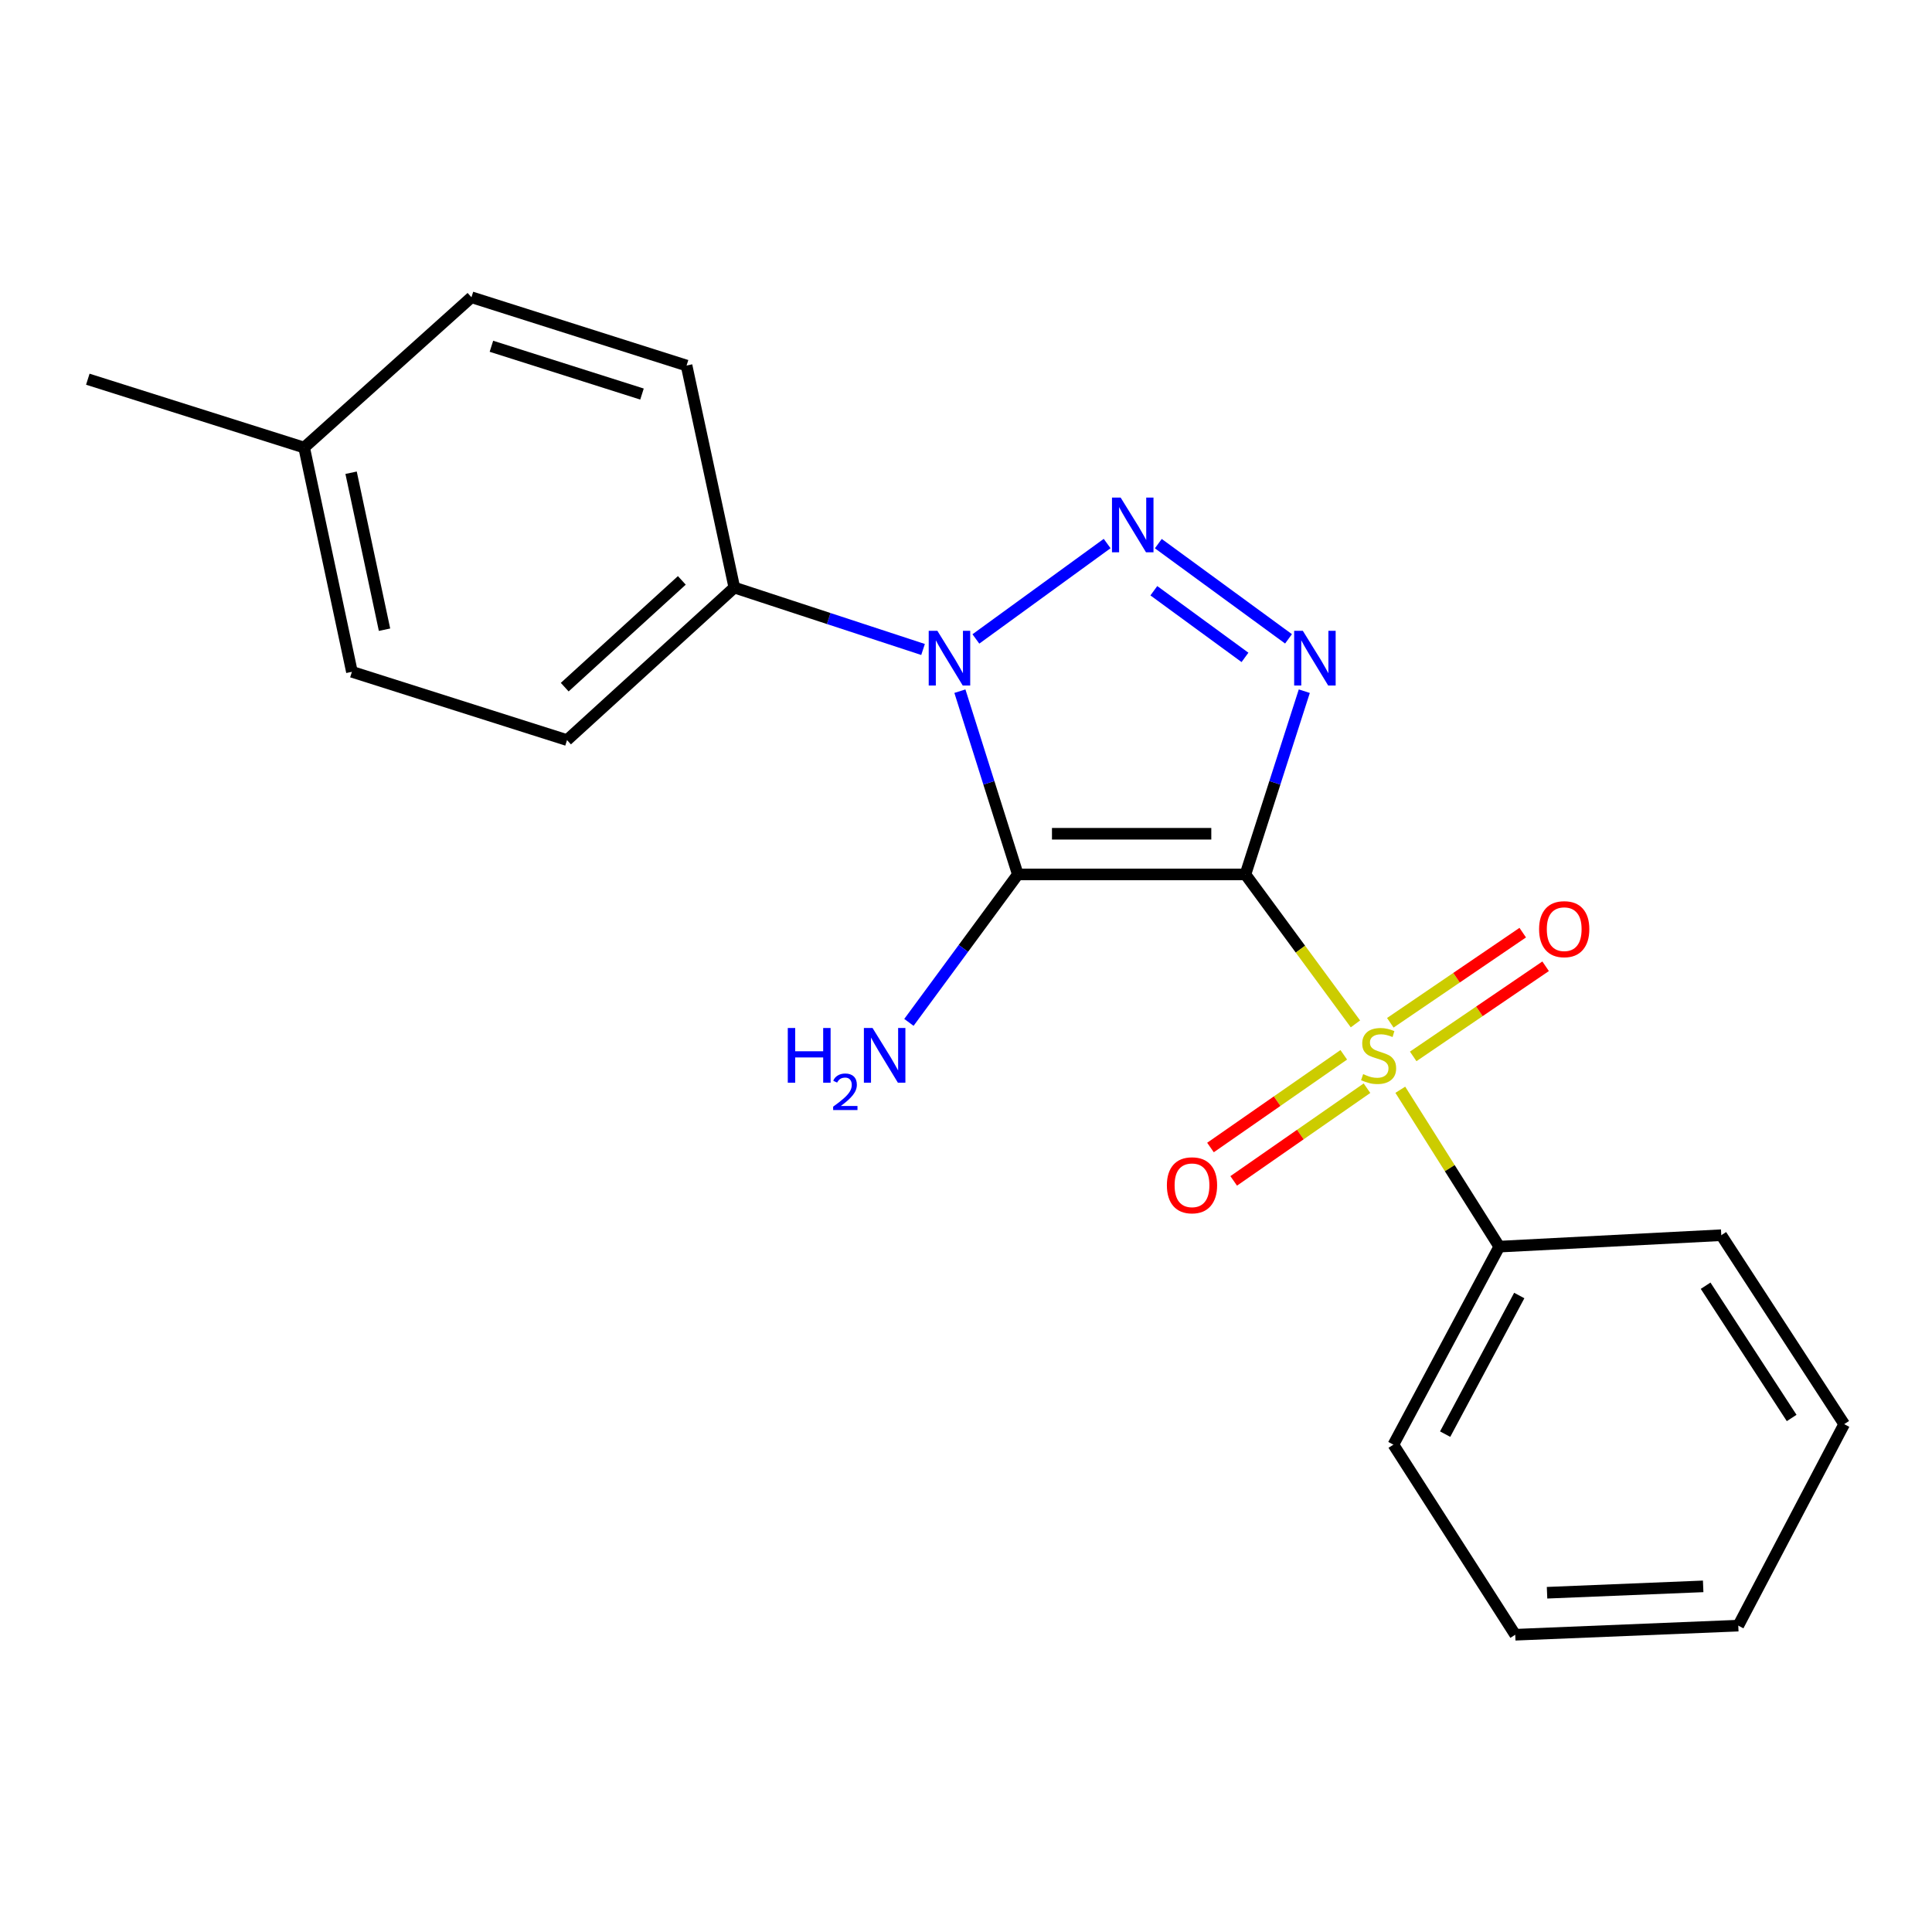 <?xml version='1.0' encoding='iso-8859-1'?>
<svg version='1.1' baseProfile='full'
              xmlns='http://www.w3.org/2000/svg'
                      xmlns:rdkit='http://www.rdkit.org/xml'
                      xmlns:xlink='http://www.w3.org/1999/xlink'
                  xml:space='preserve'
width='1000px' height='1000px' viewBox='0 0 1000 1000'>
<!-- END OF HEADER -->
<rect style='opacity:1.0;fill:#FFFFFF;stroke:none' width='1000' height='1000' x='0' y='0'> </rect>
<path class='bond-0' d='M 644.635,452.603 L 526.827,452.603' style='fill:none;fill-rule:evenodd;stroke:#000000;stroke-width:6px;stroke-linecap:butt;stroke-linejoin:miter;stroke-opacity:1' />
<path class='bond-0' d='M 626.964,431.553 L 544.498,431.553' style='fill:none;fill-rule:evenodd;stroke:#000000;stroke-width:6px;stroke-linecap:butt;stroke-linejoin:miter;stroke-opacity:1' />
<path class='bond-1' d='M 644.635,452.603 L 673.105,491.284' style='fill:none;fill-rule:evenodd;stroke:#000000;stroke-width:6px;stroke-linecap:butt;stroke-linejoin:miter;stroke-opacity:1' />
<path class='bond-1' d='M 673.105,491.284 L 701.574,529.965' style='fill:none;fill-rule:evenodd;stroke:#CCCC00;stroke-width:6px;stroke-linecap:butt;stroke-linejoin:miter;stroke-opacity:1' />
<path class='bond-3' d='M 644.635,452.603 L 659.869,405.178' style='fill:none;fill-rule:evenodd;stroke:#000000;stroke-width:6px;stroke-linecap:butt;stroke-linejoin:miter;stroke-opacity:1' />
<path class='bond-3' d='M 659.869,405.178 L 675.102,357.753' style='fill:none;fill-rule:evenodd;stroke:#0000FF;stroke-width:6px;stroke-linecap:butt;stroke-linejoin:miter;stroke-opacity:1' />
<path class='bond-2' d='M 526.827,452.603 L 511.835,405.176' style='fill:none;fill-rule:evenodd;stroke:#000000;stroke-width:6px;stroke-linecap:butt;stroke-linejoin:miter;stroke-opacity:1' />
<path class='bond-2' d='M 511.835,405.176 L 496.844,357.749' style='fill:none;fill-rule:evenodd;stroke:#0000FF;stroke-width:6px;stroke-linecap:butt;stroke-linejoin:miter;stroke-opacity:1' />
<path class='bond-9' d='M 526.827,452.603 L 498.64,490.893' style='fill:none;fill-rule:evenodd;stroke:#000000;stroke-width:6px;stroke-linecap:butt;stroke-linejoin:miter;stroke-opacity:1' />
<path class='bond-9' d='M 498.64,490.893 L 470.453,529.184' style='fill:none;fill-rule:evenodd;stroke:#0000FF;stroke-width:6px;stroke-linecap:butt;stroke-linejoin:miter;stroke-opacity:1' />
<path class='bond-6' d='M 731.469,546.793 L 765.739,523.465' style='fill:none;fill-rule:evenodd;stroke:#CCCC00;stroke-width:6px;stroke-linecap:butt;stroke-linejoin:miter;stroke-opacity:1' />
<path class='bond-6' d='M 765.739,523.465 L 800.009,500.137' style='fill:none;fill-rule:evenodd;stroke:#FF0000;stroke-width:6px;stroke-linecap:butt;stroke-linejoin:miter;stroke-opacity:1' />
<path class='bond-6' d='M 719.624,529.392 L 753.894,506.064' style='fill:none;fill-rule:evenodd;stroke:#CCCC00;stroke-width:6px;stroke-linecap:butt;stroke-linejoin:miter;stroke-opacity:1' />
<path class='bond-6' d='M 753.894,506.064 L 788.164,482.736' style='fill:none;fill-rule:evenodd;stroke:#FF0000;stroke-width:6px;stroke-linecap:butt;stroke-linejoin:miter;stroke-opacity:1' />
<path class='bond-7' d='M 695.531,545.971 L 661.037,569.96' style='fill:none;fill-rule:evenodd;stroke:#CCCC00;stroke-width:6px;stroke-linecap:butt;stroke-linejoin:miter;stroke-opacity:1' />
<path class='bond-7' d='M 661.037,569.96 L 626.544,593.95' style='fill:none;fill-rule:evenodd;stroke:#FF0000;stroke-width:6px;stroke-linecap:butt;stroke-linejoin:miter;stroke-opacity:1' />
<path class='bond-7' d='M 707.549,563.252 L 673.056,587.242' style='fill:none;fill-rule:evenodd;stroke:#CCCC00;stroke-width:6px;stroke-linecap:butt;stroke-linejoin:miter;stroke-opacity:1' />
<path class='bond-7' d='M 673.056,587.242 L 638.562,611.231' style='fill:none;fill-rule:evenodd;stroke:#FF0000;stroke-width:6px;stroke-linecap:butt;stroke-linejoin:miter;stroke-opacity:1' />
<path class='bond-8' d='M 724.795,564.057 L 750.408,604.656' style='fill:none;fill-rule:evenodd;stroke:#CCCC00;stroke-width:6px;stroke-linecap:butt;stroke-linejoin:miter;stroke-opacity:1' />
<path class='bond-8' d='M 750.408,604.656 L 776.02,645.255' style='fill:none;fill-rule:evenodd;stroke:#000000;stroke-width:6px;stroke-linecap:butt;stroke-linejoin:miter;stroke-opacity:1' />
<path class='bond-5' d='M 477.77,336.169 L 428.928,320.145' style='fill:none;fill-rule:evenodd;stroke:#0000FF;stroke-width:6px;stroke-linecap:butt;stroke-linejoin:miter;stroke-opacity:1' />
<path class='bond-5' d='M 428.928,320.145 L 380.087,304.121' style='fill:none;fill-rule:evenodd;stroke:#000000;stroke-width:6px;stroke-linecap:butt;stroke-linejoin:miter;stroke-opacity:1' />
<path class='bond-21' d='M 505.112,330.717 L 573.055,281.334' style='fill:none;fill-rule:evenodd;stroke:#0000FF;stroke-width:6px;stroke-linecap:butt;stroke-linejoin:miter;stroke-opacity:1' />
<path class='bond-4' d='M 666.935,330.665 L 599.541,281.384' style='fill:none;fill-rule:evenodd;stroke:#0000FF;stroke-width:6px;stroke-linecap:butt;stroke-linejoin:miter;stroke-opacity:1' />
<path class='bond-4' d='M 644.401,340.264 L 597.225,305.767' style='fill:none;fill-rule:evenodd;stroke:#0000FF;stroke-width:6px;stroke-linecap:butt;stroke-linejoin:miter;stroke-opacity:1' />
<path class='bond-10' d='M 380.087,304.121 L 293.49,383.069' style='fill:none;fill-rule:evenodd;stroke:#000000;stroke-width:6px;stroke-linecap:butt;stroke-linejoin:miter;stroke-opacity:1' />
<path class='bond-10' d='M 352.916,300.407 L 292.298,355.671' style='fill:none;fill-rule:evenodd;stroke:#000000;stroke-width:6px;stroke-linecap:butt;stroke-linejoin:miter;stroke-opacity:1' />
<path class='bond-11' d='M 380.087,304.121 L 355.365,189.201' style='fill:none;fill-rule:evenodd;stroke:#000000;stroke-width:6px;stroke-linecap:butt;stroke-linejoin:miter;stroke-opacity:1' />
<path class='bond-15' d='M 776.02,645.255 L 721.221,747.755' style='fill:none;fill-rule:evenodd;stroke:#000000;stroke-width:6px;stroke-linecap:butt;stroke-linejoin:miter;stroke-opacity:1' />
<path class='bond-15' d='M 786.364,670.554 L 748.004,742.305' style='fill:none;fill-rule:evenodd;stroke:#000000;stroke-width:6px;stroke-linecap:butt;stroke-linejoin:miter;stroke-opacity:1' />
<path class='bond-16' d='M 776.02,645.255 L 890.929,639.337' style='fill:none;fill-rule:evenodd;stroke:#000000;stroke-width:6px;stroke-linecap:butt;stroke-linejoin:miter;stroke-opacity:1' />
<path class='bond-13' d='M 293.49,383.069 L 182.149,347.729' style='fill:none;fill-rule:evenodd;stroke:#000000;stroke-width:6px;stroke-linecap:butt;stroke-linejoin:miter;stroke-opacity:1' />
<path class='bond-12' d='M 355.365,189.201 L 244.024,153.861' style='fill:none;fill-rule:evenodd;stroke:#000000;stroke-width:6px;stroke-linecap:butt;stroke-linejoin:miter;stroke-opacity:1' />
<path class='bond-12' d='M 332.296,203.963 L 254.357,179.225' style='fill:none;fill-rule:evenodd;stroke:#000000;stroke-width:6px;stroke-linecap:butt;stroke-linejoin:miter;stroke-opacity:1' />
<path class='bond-14' d='M 244.024,153.861 L 157.427,231.663' style='fill:none;fill-rule:evenodd;stroke:#000000;stroke-width:6px;stroke-linecap:butt;stroke-linejoin:miter;stroke-opacity:1' />
<path class='bond-23' d='M 182.149,347.729 L 157.427,231.663' style='fill:none;fill-rule:evenodd;stroke:#000000;stroke-width:6px;stroke-linecap:butt;stroke-linejoin:miter;stroke-opacity:1' />
<path class='bond-23' d='M 199.029,325.934 L 181.724,244.687' style='fill:none;fill-rule:evenodd;stroke:#000000;stroke-width:6px;stroke-linecap:butt;stroke-linejoin:miter;stroke-opacity:1' />
<path class='bond-17' d='M 157.427,231.663 L 45.455,196.276' style='fill:none;fill-rule:evenodd;stroke:#000000;stroke-width:6px;stroke-linecap:butt;stroke-linejoin:miter;stroke-opacity:1' />
<path class='bond-19' d='M 721.221,747.755 L 784.288,846.139' style='fill:none;fill-rule:evenodd;stroke:#000000;stroke-width:6px;stroke-linecap:butt;stroke-linejoin:miter;stroke-opacity:1' />
<path class='bond-18' d='M 890.929,639.337 L 954.545,737.137' style='fill:none;fill-rule:evenodd;stroke:#000000;stroke-width:6px;stroke-linecap:butt;stroke-linejoin:miter;stroke-opacity:1' />
<path class='bond-18' d='M 882.826,665.485 L 927.358,733.945' style='fill:none;fill-rule:evenodd;stroke:#000000;stroke-width:6px;stroke-linecap:butt;stroke-linejoin:miter;stroke-opacity:1' />
<path class='bond-20' d='M 954.545,737.137 L 899.734,841.427' style='fill:none;fill-rule:evenodd;stroke:#000000;stroke-width:6px;stroke-linecap:butt;stroke-linejoin:miter;stroke-opacity:1' />
<path class='bond-22' d='M 784.288,846.139 L 899.734,841.427' style='fill:none;fill-rule:evenodd;stroke:#000000;stroke-width:6px;stroke-linecap:butt;stroke-linejoin:miter;stroke-opacity:1' />
<path class='bond-22' d='M 800.747,824.4 L 881.559,821.101' style='fill:none;fill-rule:evenodd;stroke:#000000;stroke-width:6px;stroke-linecap:butt;stroke-linejoin:miter;stroke-opacity:1' />
<path  class='atom-2' d='M 705.561 555.971
Q 705.881 556.091, 707.201 556.651
Q 708.521 557.211, 709.961 557.571
Q 711.441 557.891, 712.881 557.891
Q 715.561 557.891, 717.121 556.611
Q 718.681 555.291, 718.681 553.011
Q 718.681 551.451, 717.881 550.491
Q 717.121 549.531, 715.921 549.011
Q 714.721 548.491, 712.721 547.891
Q 710.201 547.131, 708.681 546.411
Q 707.201 545.691, 706.121 544.171
Q 705.081 542.651, 705.081 540.091
Q 705.081 536.531, 707.481 534.331
Q 709.921 532.131, 714.721 532.131
Q 718.001 532.131, 721.721 533.691
L 720.801 536.771
Q 717.401 535.371, 714.841 535.371
Q 712.081 535.371, 710.561 536.531
Q 709.041 537.651, 709.081 539.611
Q 709.081 541.131, 709.841 542.051
Q 710.641 542.971, 711.761 543.491
Q 712.921 544.011, 714.841 544.611
Q 717.401 545.411, 718.921 546.211
Q 720.441 547.011, 721.521 548.651
Q 722.641 550.251, 722.641 553.011
Q 722.641 556.931, 720.001 559.051
Q 717.401 561.131, 713.041 561.131
Q 710.521 561.131, 708.601 560.571
Q 706.721 560.051, 704.481 559.131
L 705.561 555.971
' fill='#CCCC00'/>
<path  class='atom-3' d='M 485.18 326.494
L 494.46 341.494
Q 495.38 342.974, 496.86 345.654
Q 498.34 348.334, 498.42 348.494
L 498.42 326.494
L 502.18 326.494
L 502.18 354.814
L 498.3 354.814
L 488.34 338.414
Q 487.18 336.494, 485.94 334.294
Q 484.74 332.094, 484.38 331.414
L 484.38 354.814
L 480.7 354.814
L 480.7 326.494
L 485.18 326.494
' fill='#0000FF'/>
<path  class='atom-4' d='M 674.335 326.494
L 683.615 341.494
Q 684.535 342.974, 686.015 345.654
Q 687.495 348.334, 687.575 348.494
L 687.575 326.494
L 691.335 326.494
L 691.335 354.814
L 687.455 354.814
L 677.495 338.414
Q 676.335 336.494, 675.095 334.294
Q 673.895 332.094, 673.535 331.414
L 673.535 354.814
L 669.855 354.814
L 669.855 326.494
L 674.335 326.494
' fill='#0000FF'/>
<path  class='atom-5' d='M 580.044 257.544
L 589.324 272.544
Q 590.244 274.024, 591.724 276.704
Q 593.204 279.384, 593.284 279.544
L 593.284 257.544
L 597.044 257.544
L 597.044 285.864
L 593.164 285.864
L 583.204 269.464
Q 582.044 267.544, 580.804 265.344
Q 579.604 263.144, 579.244 262.464
L 579.244 285.864
L 575.564 285.864
L 575.564 257.544
L 580.044 257.544
' fill='#0000FF'/>
<path  class='atom-7' d='M 796.63 480.936
Q 796.63 474.136, 799.99 470.336
Q 803.35 466.536, 809.63 466.536
Q 815.91 466.536, 819.27 470.336
Q 822.63 474.136, 822.63 480.936
Q 822.63 487.816, 819.23 491.736
Q 815.83 495.616, 809.63 495.616
Q 803.39 495.616, 799.99 491.736
Q 796.63 487.856, 796.63 480.936
M 809.63 492.416
Q 813.95 492.416, 816.27 489.536
Q 818.63 486.616, 818.63 480.936
Q 818.63 475.376, 816.27 472.576
Q 813.95 469.736, 809.63 469.736
Q 805.31 469.736, 802.95 472.536
Q 800.63 475.336, 800.63 480.936
Q 800.63 486.656, 802.95 489.536
Q 805.31 492.416, 809.63 492.416
' fill='#FF0000'/>
<path  class='atom-8' d='M 603.978 613.503
Q 603.978 606.703, 607.338 602.903
Q 610.698 599.103, 616.978 599.103
Q 623.258 599.103, 626.618 602.903
Q 629.978 606.703, 629.978 613.503
Q 629.978 620.383, 626.578 624.303
Q 623.178 628.183, 616.978 628.183
Q 610.738 628.183, 607.338 624.303
Q 603.978 620.423, 603.978 613.503
M 616.978 624.983
Q 621.298 624.983, 623.618 622.103
Q 625.978 619.183, 625.978 613.503
Q 625.978 607.943, 623.618 605.143
Q 621.298 602.303, 616.978 602.303
Q 612.658 602.303, 610.298 605.103
Q 607.978 607.903, 607.978 613.503
Q 607.978 619.223, 610.298 622.103
Q 612.658 624.983, 616.978 624.983
' fill='#FF0000'/>
<path  class='atom-10' d='M 407.756 532.091
L 411.596 532.091
L 411.596 544.131
L 426.076 544.131
L 426.076 532.091
L 429.916 532.091
L 429.916 560.411
L 426.076 560.411
L 426.076 547.331
L 411.596 547.331
L 411.596 560.411
L 407.756 560.411
L 407.756 532.091
' fill='#0000FF'/>
<path  class='atom-10' d='M 431.289 559.417
Q 431.975 557.649, 433.612 556.672
Q 435.249 555.669, 437.519 555.669
Q 440.344 555.669, 441.928 557.2
Q 443.512 558.731, 443.512 561.45
Q 443.512 564.222, 441.453 566.809
Q 439.42 569.397, 435.196 572.459
L 443.829 572.459
L 443.829 574.571
L 431.236 574.571
L 431.236 572.802
Q 434.721 570.321, 436.78 568.473
Q 438.866 566.625, 439.869 564.961
Q 440.872 563.298, 440.872 561.582
Q 440.872 559.787, 439.974 558.784
Q 439.077 557.781, 437.519 557.781
Q 436.014 557.781, 435.011 558.388
Q 434.008 558.995, 433.295 560.341
L 431.289 559.417
' fill='#0000FF'/>
<path  class='atom-10' d='M 451.629 532.091
L 460.909 547.091
Q 461.829 548.571, 463.309 551.251
Q 464.789 553.931, 464.869 554.091
L 464.869 532.091
L 468.629 532.091
L 468.629 560.411
L 464.749 560.411
L 454.789 544.011
Q 453.629 542.091, 452.389 539.891
Q 451.189 537.691, 450.829 537.011
L 450.829 560.411
L 447.149 560.411
L 447.149 532.091
L 451.629 532.091
' fill='#0000FF'/>
</svg>

